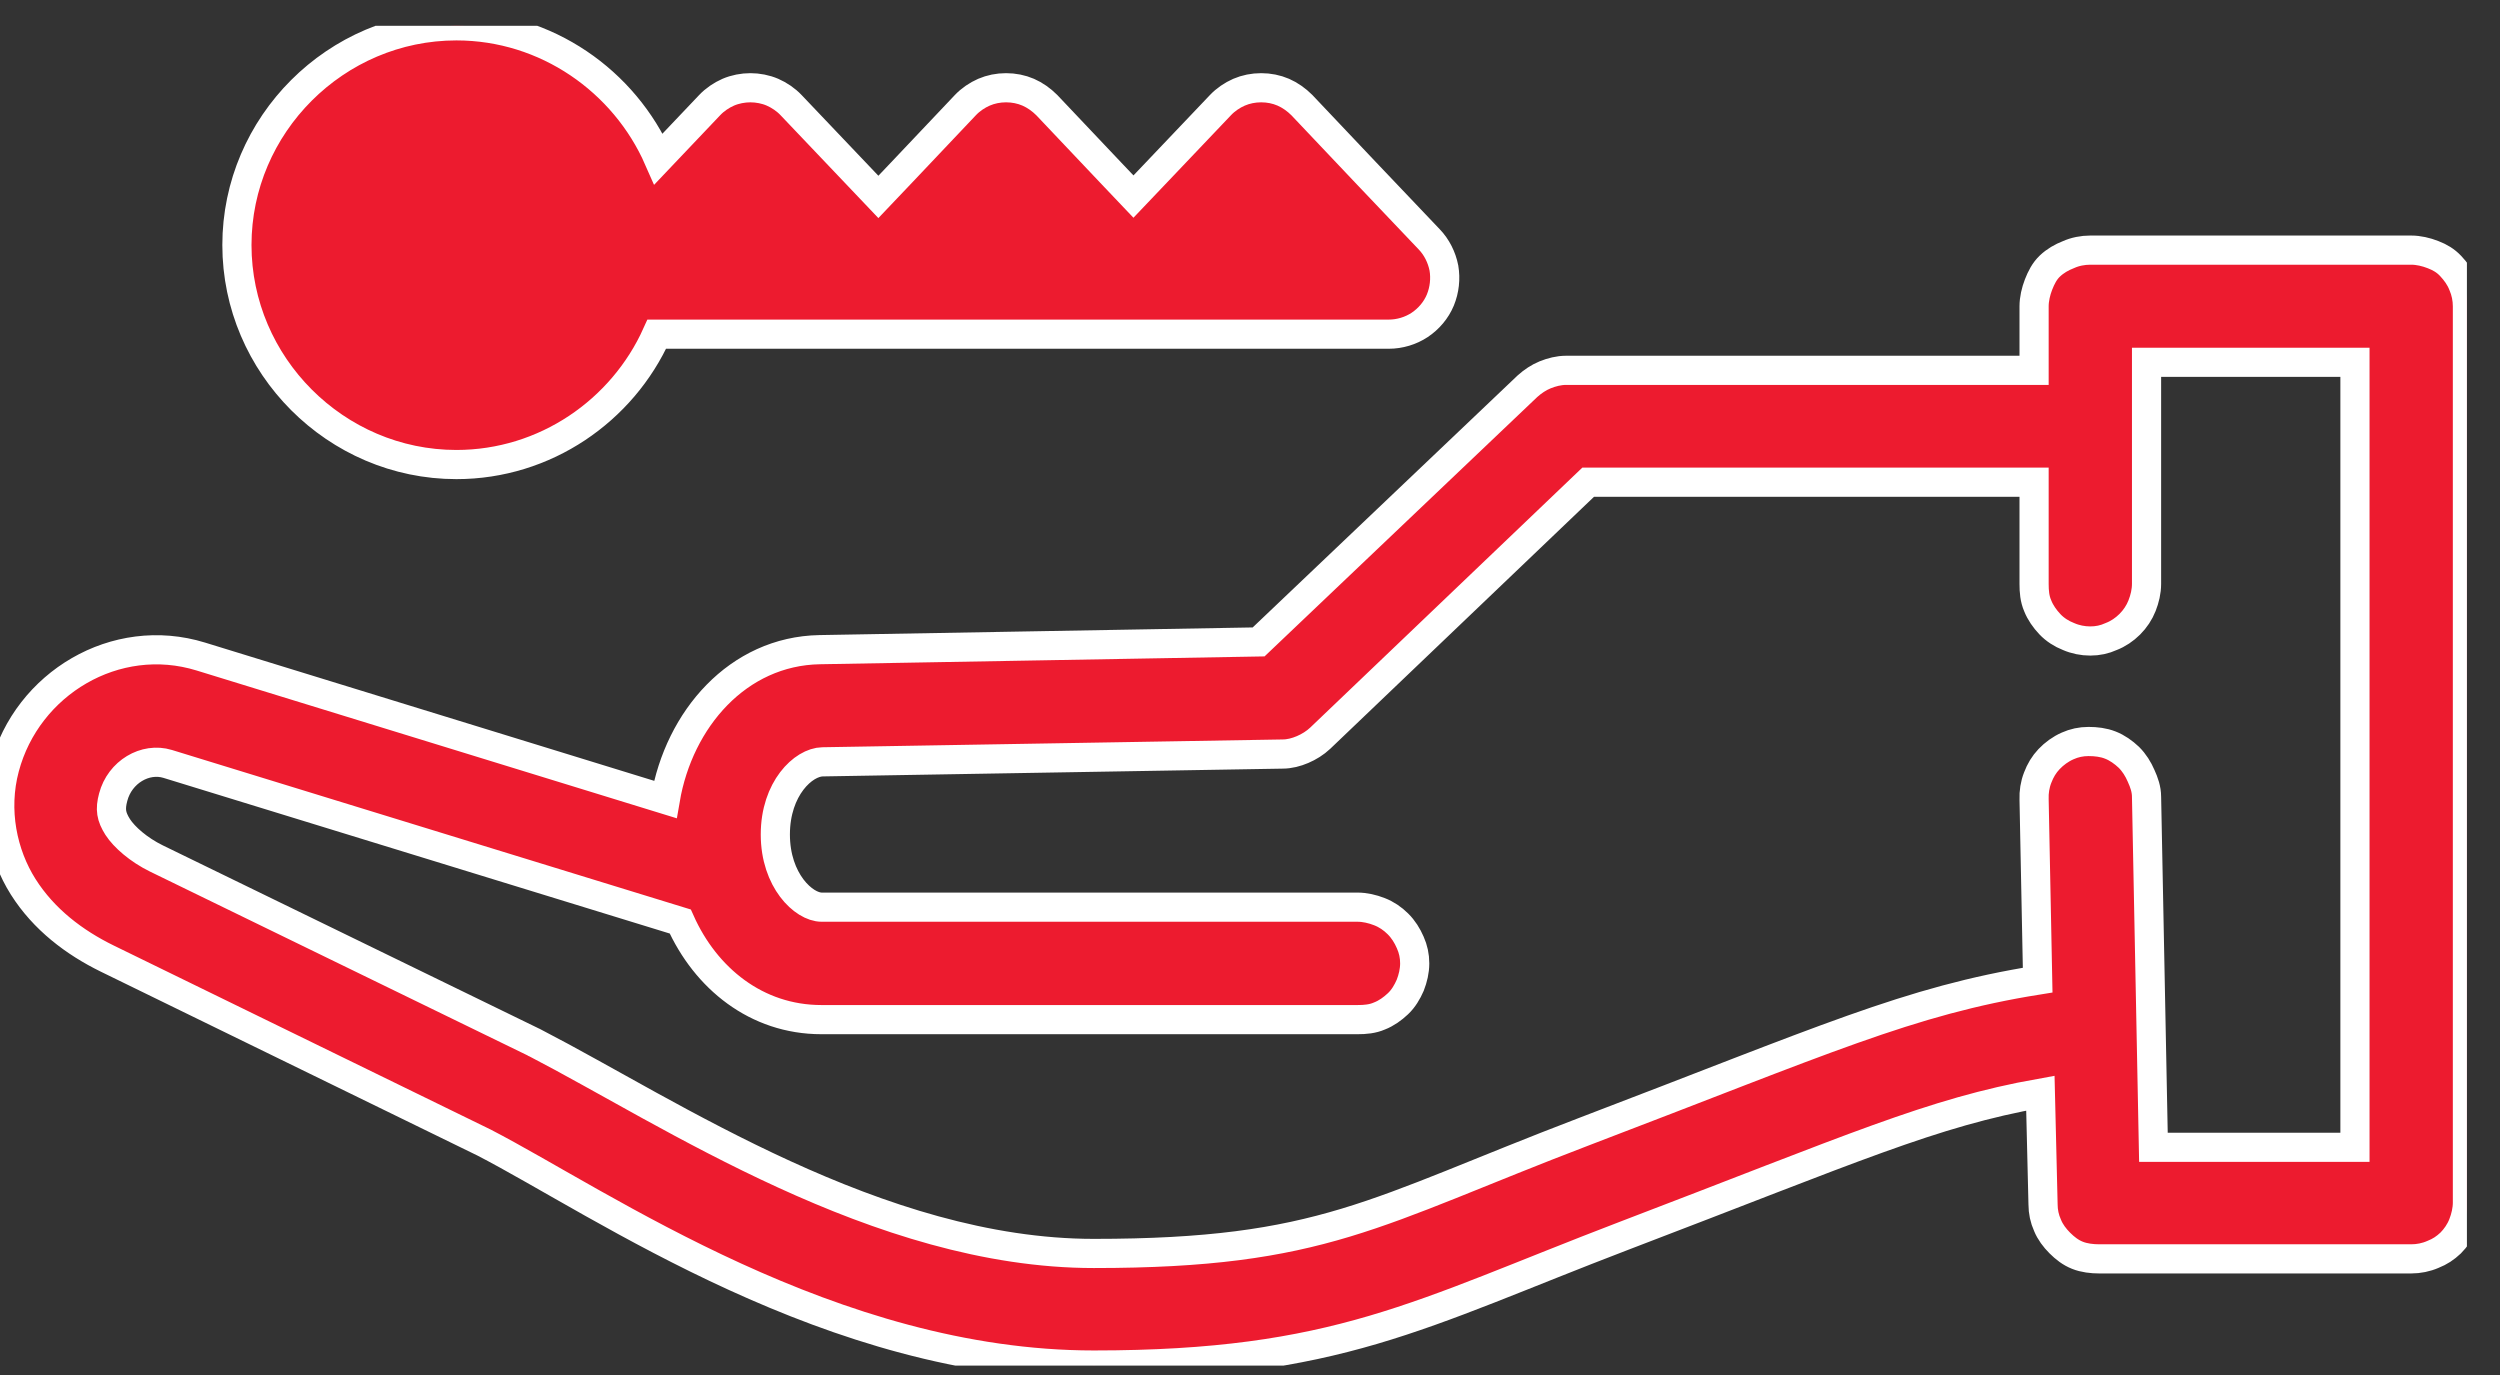 <svg xmlns="http://www.w3.org/2000/svg" width="60" height="33" viewBox="0 0 60 33" fill="none"><rect x="0" y="0" width="60" height="33" fill="#333333" stroke="none"/><g clip-path="url(#clip0_144_6284)"><path d="M51.517 8.695H56.519V27.535H51.682L51.517 19.123C51.517 18.944 51.459 18.779 51.387 18.621C51.316 18.456 51.222 18.305 51.093 18.176C50.964 18.054 50.813 17.946 50.648 17.882C50.483 17.817 50.304 17.796 50.124 17.796C49.945 17.796 49.78 17.832 49.622 17.903C49.457 17.975 49.299 18.09 49.177 18.219C49.055 18.348 48.969 18.492 48.904 18.664C48.839 18.829 48.811 19.009 48.818 19.188L48.904 23.523C45.81 24.018 43.772 24.966 38.009 27.162C32.97 29.086 31.736 30.083 26.252 30.083C21.084 30.083 16.075 26.703 12.859 25.038C12.852 25.038 12.823 25.023 12.816 25.016L3.751 20.602C3.327 20.394 2.983 20.092 2.825 19.848C2.667 19.597 2.638 19.425 2.717 19.131C2.875 18.528 3.485 18.169 4.024 18.334L16.326 22.116C16.936 23.48 18.156 24.471 19.713 24.471H32.583C32.762 24.471 32.941 24.456 33.106 24.384C33.272 24.32 33.422 24.212 33.551 24.09C33.681 23.968 33.774 23.81 33.846 23.645C33.91 23.48 33.953 23.301 33.953 23.121C33.953 22.942 33.917 22.777 33.846 22.619C33.774 22.454 33.681 22.303 33.551 22.174C33.422 22.045 33.272 21.944 33.106 21.88C32.941 21.815 32.755 21.772 32.583 21.772H19.721C19.29 21.772 18.608 21.133 18.608 20.028C18.608 18.922 19.283 18.291 19.742 18.284L30.781 18.097C30.946 18.097 31.111 18.054 31.262 17.989C31.413 17.925 31.563 17.832 31.685 17.717L38.116 11.573H48.818V14.013C48.818 14.193 48.832 14.372 48.904 14.537C48.969 14.702 49.076 14.853 49.198 14.982C49.32 15.111 49.478 15.212 49.643 15.276C49.808 15.348 49.988 15.384 50.167 15.384C50.347 15.384 50.512 15.348 50.67 15.276C50.835 15.212 50.985 15.111 51.115 14.982C51.244 14.853 51.344 14.702 51.409 14.537C51.474 14.372 51.517 14.193 51.517 14.013V8.695ZM50.167 6.003C49.988 6.003 49.801 6.039 49.643 6.111C49.478 6.175 49.327 6.262 49.198 6.384C49.069 6.506 48.99 6.663 48.925 6.829C48.861 6.994 48.818 7.18 48.818 7.353V8.888H37.585C37.413 8.888 37.241 8.932 37.083 8.996C36.925 9.061 36.788 9.154 36.659 9.269L30.207 15.406L19.67 15.592C17.711 15.628 16.297 17.257 15.967 19.188L4.82 15.757C2.775 15.126 0.65 16.403 0.112 18.427C-0.161 19.447 0.062 20.502 0.557 21.284C1.052 22.066 1.784 22.619 2.574 23.006L11.617 27.421C14.46 28.892 19.965 32.761 26.252 32.761C32.087 32.761 34.061 31.54 38.956 29.667C44.504 27.55 46.356 26.703 48.969 26.236L49.033 28.906C49.033 29.079 49.069 29.251 49.141 29.409C49.205 29.567 49.313 29.71 49.435 29.832C49.557 29.954 49.694 30.062 49.859 30.127C50.017 30.191 50.21 30.213 50.383 30.213H57.869C58.048 30.213 58.227 30.177 58.392 30.105C58.558 30.04 58.687 29.954 58.816 29.832C58.938 29.71 59.046 29.552 59.11 29.387C59.175 29.222 59.218 29.035 59.218 28.863V7.353C59.218 7.173 59.182 6.994 59.11 6.829C59.046 6.663 58.938 6.513 58.816 6.384C58.694 6.254 58.558 6.175 58.392 6.111C58.227 6.046 58.041 6.003 57.869 6.003H50.174H50.167Z" fill="#ED1B2F" stroke="white" stroke-width="0.7"></path><path d="M10.954 0.62C8.061 0.62 5.686 2.996 5.686 5.881C5.686 8.766 8.061 11.149 10.954 11.149C13.085 11.149 14.937 9.857 15.763 8.02H33.333C33.591 8.02 33.857 7.941 34.072 7.798C34.288 7.654 34.467 7.446 34.568 7.202C34.668 6.958 34.697 6.692 34.654 6.434C34.603 6.175 34.481 5.931 34.302 5.745L32.773 4.137L31.244 2.522C31.115 2.393 30.964 2.285 30.799 2.213C30.634 2.142 30.455 2.106 30.268 2.106C30.082 2.106 29.902 2.142 29.737 2.213C29.572 2.285 29.414 2.393 29.292 2.522L27.756 4.137L27.203 4.718L26.651 4.137L25.122 2.522C24.993 2.393 24.842 2.285 24.677 2.213C24.512 2.142 24.332 2.106 24.146 2.106C23.959 2.106 23.78 2.142 23.615 2.213C23.45 2.285 23.292 2.393 23.17 2.522L21.641 4.137L21.081 4.726L20.521 4.137L18.985 2.522C18.863 2.393 18.705 2.285 18.54 2.213C18.375 2.142 18.189 2.106 18.009 2.106C17.83 2.106 17.643 2.142 17.478 2.213C17.313 2.285 17.155 2.393 17.033 2.522L15.806 3.814C14.988 1.948 13.114 0.62 10.954 0.62Z" fill="#ED1B2F" stroke="white" stroke-width="0.7"></path></g><defs><clipPath id="clip0_144_6284"><rect width="59.206" height="32.155" fill="white" transform="translate(0 0.62)"></rect></clipPath></defs></svg>